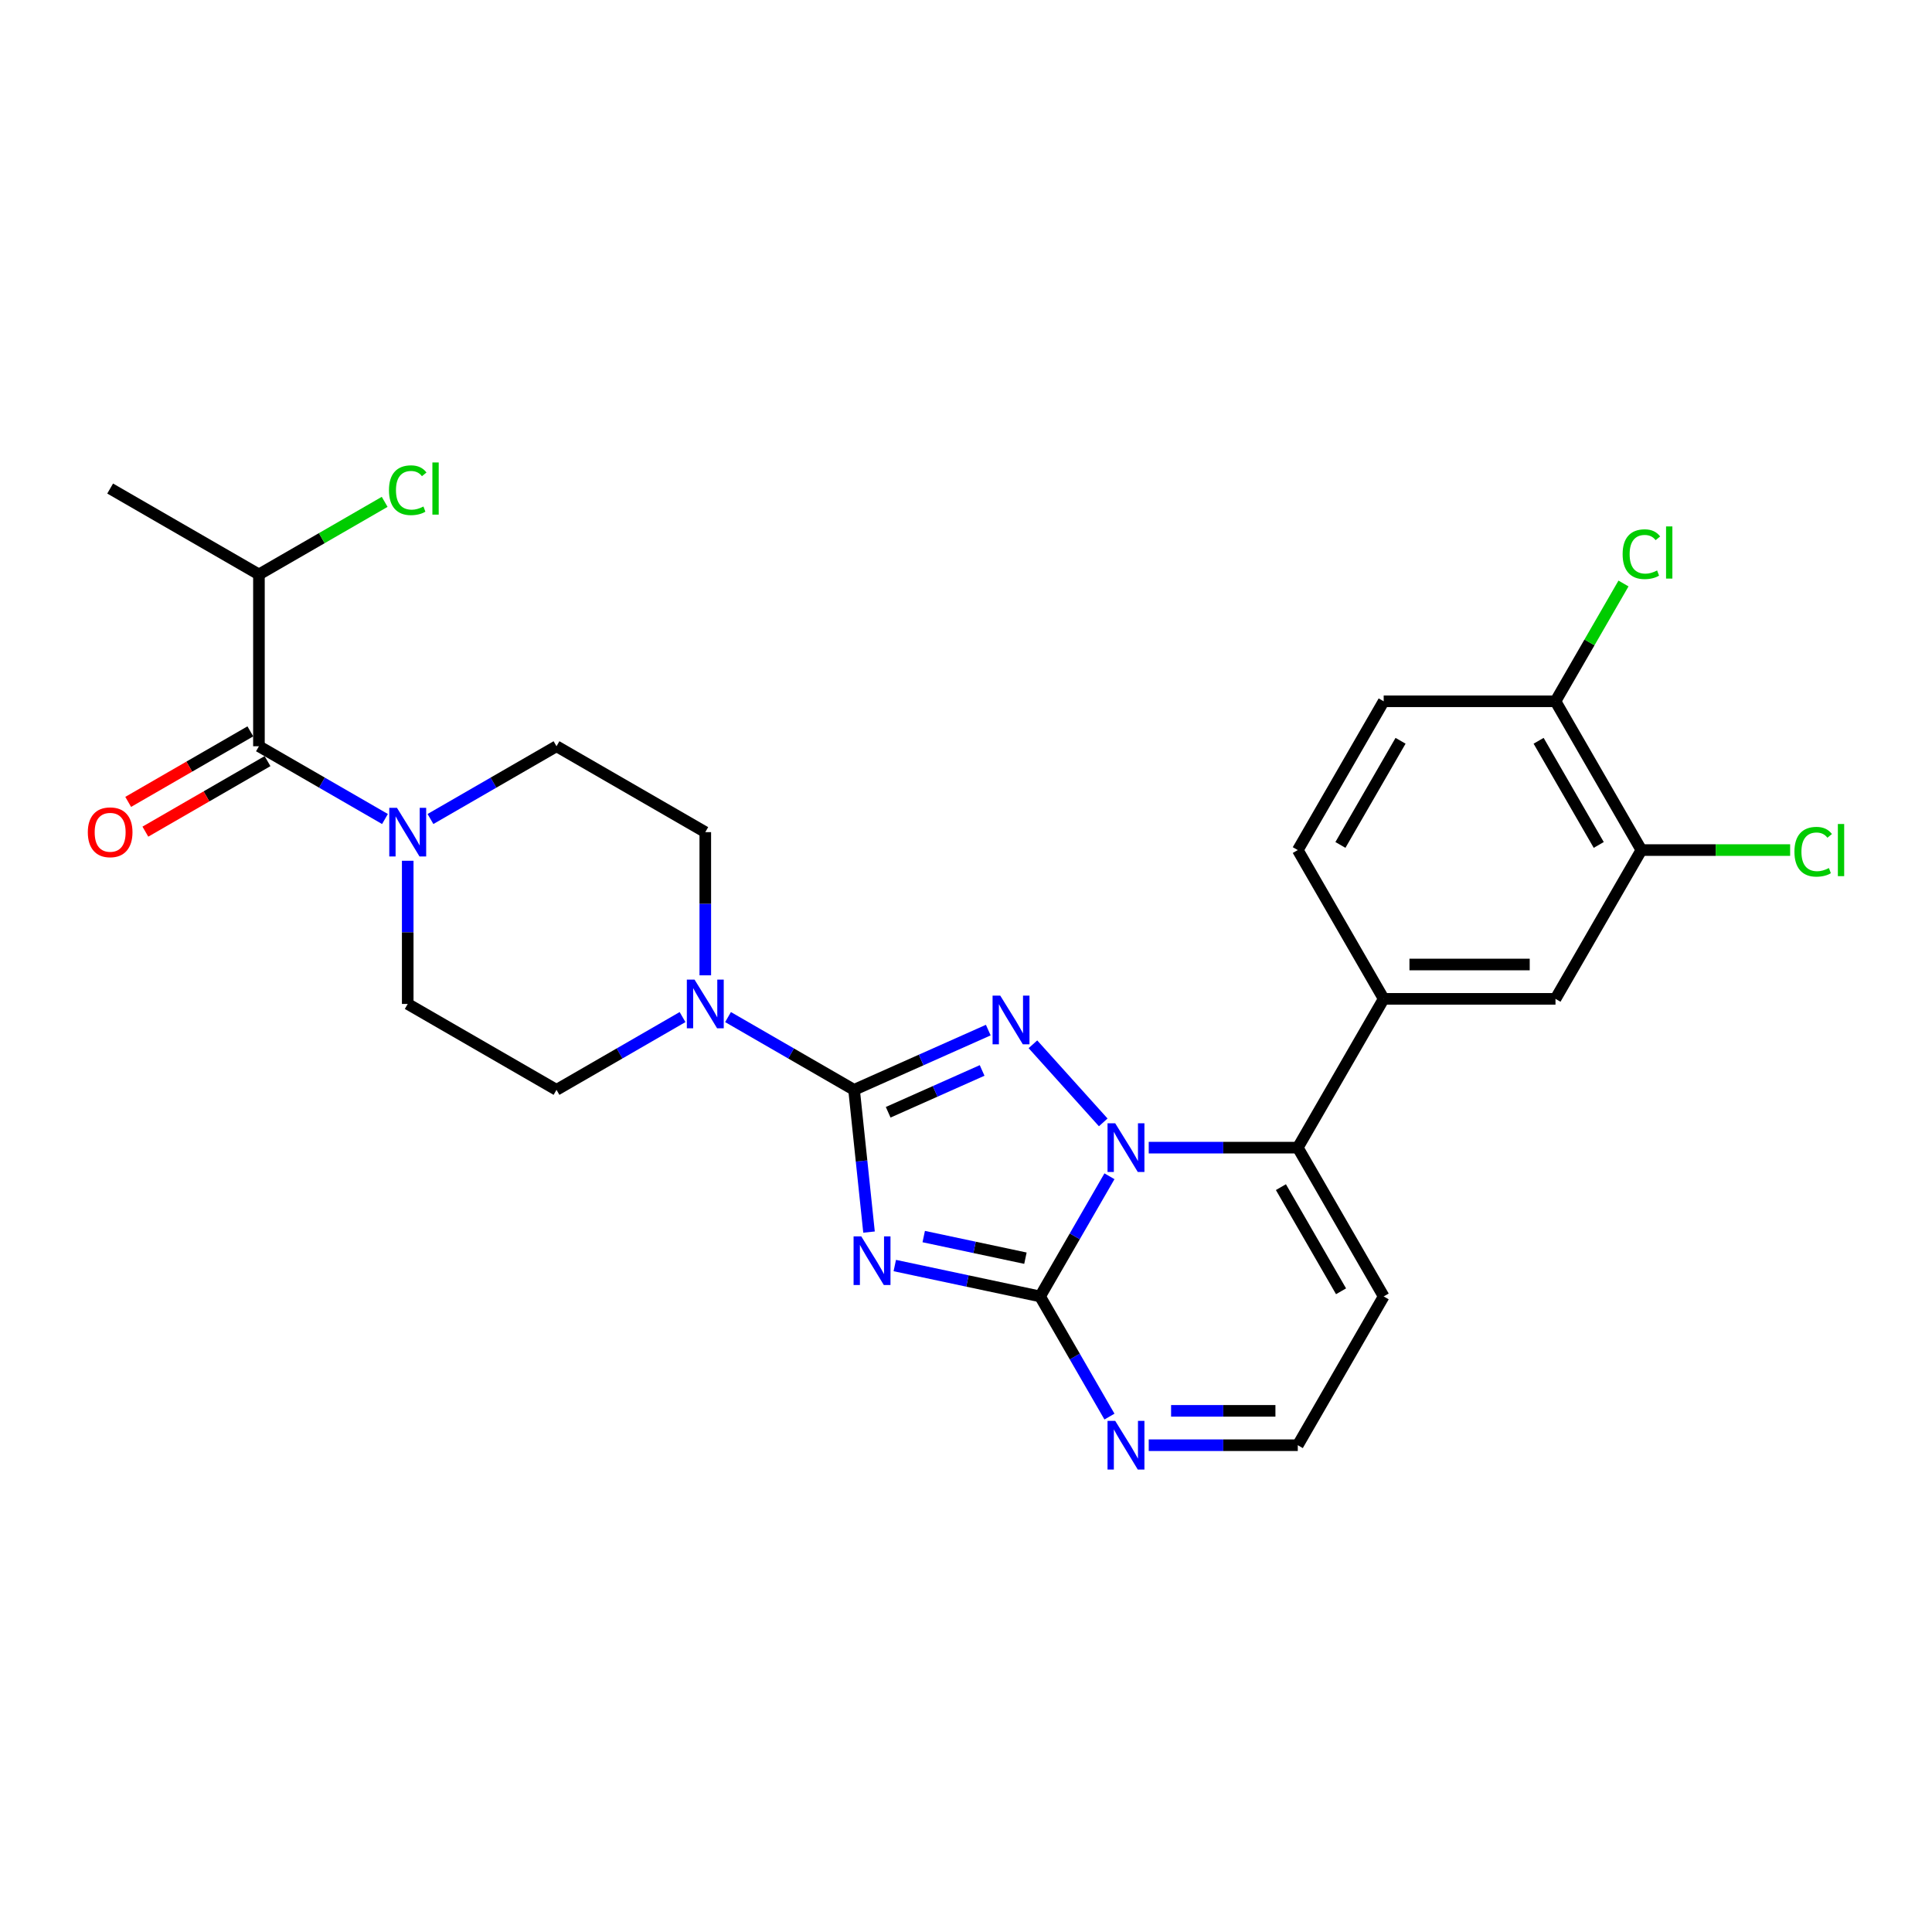 <?xml version='1.0' encoding='iso-8859-1'?>
<svg version='1.1' baseProfile='full'
              xmlns='http://www.w3.org/2000/svg'
                      xmlns:rdkit='http://www.rdkit.org/xml'
                      xmlns:xlink='http://www.w3.org/1999/xlink'
                  xml:space='preserve'
width='1000px' height='1000px' viewBox='0 0 1000 1000'>
<!-- END OF HEADER -->
<rect style='opacity:1.0;fill:#FFFFFF;stroke:none' width='1000' height='1000' x='0' y='0'> </rect>
<path class='bond-0' d='M 134.025,386.254 L 166.644,405.087' style='fill:none;fill-rule:evenodd;stroke:#000000;stroke-width:6px;stroke-linecap:butt;stroke-linejoin:miter;stroke-opacity:1' />
<path class='bond-0' d='M 166.644,405.087 L 199.262,423.919' style='fill:none;fill-rule:evenodd;stroke:#0000FF;stroke-width:6px;stroke-linecap:butt;stroke-linejoin:miter;stroke-opacity:1' />
<path class='bond-1' d='M 129.579,378.553 L 97.966,396.805' style='fill:none;fill-rule:evenodd;stroke:#000000;stroke-width:6px;stroke-linecap:butt;stroke-linejoin:miter;stroke-opacity:1' />
<path class='bond-1' d='M 97.966,396.805 L 66.352,415.058' style='fill:none;fill-rule:evenodd;stroke:#FF0000;stroke-width:6px;stroke-linecap:butt;stroke-linejoin:miter;stroke-opacity:1' />
<path class='bond-1' d='M 138.472,393.955 L 106.858,412.208' style='fill:none;fill-rule:evenodd;stroke:#000000;stroke-width:6px;stroke-linecap:butt;stroke-linejoin:miter;stroke-opacity:1' />
<path class='bond-1' d='M 106.858,412.208 L 75.244,430.46' style='fill:none;fill-rule:evenodd;stroke:#FF0000;stroke-width:6px;stroke-linecap:butt;stroke-linejoin:miter;stroke-opacity:1' />
<path class='bond-2' d='M 134.025,386.254 L 134.025,297.33' style='fill:none;fill-rule:evenodd;stroke:#000000;stroke-width:6px;stroke-linecap:butt;stroke-linejoin:miter;stroke-opacity:1' />
<path class='bond-3' d='M 222.81,423.919 L 255.428,405.087' style='fill:none;fill-rule:evenodd;stroke:#0000FF;stroke-width:6px;stroke-linecap:butt;stroke-linejoin:miter;stroke-opacity:1' />
<path class='bond-3' d='M 255.428,405.087 L 288.047,386.254' style='fill:none;fill-rule:evenodd;stroke:#000000;stroke-width:6px;stroke-linecap:butt;stroke-linejoin:miter;stroke-opacity:1' />
<path class='bond-4' d='M 211.036,445.531 L 211.036,482.586' style='fill:none;fill-rule:evenodd;stroke:#0000FF;stroke-width:6px;stroke-linecap:butt;stroke-linejoin:miter;stroke-opacity:1' />
<path class='bond-4' d='M 211.036,482.586 L 211.036,519.641' style='fill:none;fill-rule:evenodd;stroke:#000000;stroke-width:6px;stroke-linecap:butt;stroke-linejoin:miter;stroke-opacity:1' />
<path class='bond-5' d='M 716.193,671.028 L 671.731,748.039' style='fill:none;fill-rule:evenodd;stroke:#000000;stroke-width:6px;stroke-linecap:butt;stroke-linejoin:miter;stroke-opacity:1' />
<path class='bond-6' d='M 716.193,671.028 L 671.731,594.018' style='fill:none;fill-rule:evenodd;stroke:#000000;stroke-width:6px;stroke-linecap:butt;stroke-linejoin:miter;stroke-opacity:1' />
<path class='bond-6' d='M 694.121,668.369 L 662.998,614.462' style='fill:none;fill-rule:evenodd;stroke:#000000;stroke-width:6px;stroke-linecap:butt;stroke-linejoin:miter;stroke-opacity:1' />
<path class='bond-7' d='M 671.731,748.039 L 633.155,748.039' style='fill:none;fill-rule:evenodd;stroke:#000000;stroke-width:6px;stroke-linecap:butt;stroke-linejoin:miter;stroke-opacity:1' />
<path class='bond-7' d='M 633.155,748.039 L 594.58,748.039' style='fill:none;fill-rule:evenodd;stroke:#0000FF;stroke-width:6px;stroke-linecap:butt;stroke-linejoin:miter;stroke-opacity:1' />
<path class='bond-7' d='M 660.158,730.254 L 633.155,730.254' style='fill:none;fill-rule:evenodd;stroke:#000000;stroke-width:6px;stroke-linecap:butt;stroke-linejoin:miter;stroke-opacity:1' />
<path class='bond-7' d='M 633.155,730.254 L 606.153,730.254' style='fill:none;fill-rule:evenodd;stroke:#0000FF;stroke-width:6px;stroke-linecap:butt;stroke-linejoin:miter;stroke-opacity:1' />
<path class='bond-8' d='M 574.253,733.224 L 556.299,702.126' style='fill:none;fill-rule:evenodd;stroke:#0000FF;stroke-width:6px;stroke-linecap:butt;stroke-linejoin:miter;stroke-opacity:1' />
<path class='bond-8' d='M 556.299,702.126 L 538.344,671.028' style='fill:none;fill-rule:evenodd;stroke:#000000;stroke-width:6px;stroke-linecap:butt;stroke-linejoin:miter;stroke-opacity:1' />
<path class='bond-9' d='M 538.344,671.028 L 556.299,639.93' style='fill:none;fill-rule:evenodd;stroke:#000000;stroke-width:6px;stroke-linecap:butt;stroke-linejoin:miter;stroke-opacity:1' />
<path class='bond-9' d='M 556.299,639.93 L 574.253,608.833' style='fill:none;fill-rule:evenodd;stroke:#0000FF;stroke-width:6px;stroke-linecap:butt;stroke-linejoin:miter;stroke-opacity:1' />
<path class='bond-10' d='M 538.344,671.028 L 500.741,663.035' style='fill:none;fill-rule:evenodd;stroke:#000000;stroke-width:6px;stroke-linecap:butt;stroke-linejoin:miter;stroke-opacity:1' />
<path class='bond-10' d='M 500.741,663.035 L 463.137,655.043' style='fill:none;fill-rule:evenodd;stroke:#0000FF;stroke-width:6px;stroke-linecap:butt;stroke-linejoin:miter;stroke-opacity:1' />
<path class='bond-10' d='M 530.761,651.234 L 504.438,645.639' style='fill:none;fill-rule:evenodd;stroke:#000000;stroke-width:6px;stroke-linecap:butt;stroke-linejoin:miter;stroke-opacity:1' />
<path class='bond-10' d='M 504.438,645.639 L 478.116,640.044' style='fill:none;fill-rule:evenodd;stroke:#0000FF;stroke-width:6px;stroke-linecap:butt;stroke-linejoin:miter;stroke-opacity:1' />
<path class='bond-11' d='M 594.58,594.018 L 633.155,594.018' style='fill:none;fill-rule:evenodd;stroke:#0000FF;stroke-width:6px;stroke-linecap:butt;stroke-linejoin:miter;stroke-opacity:1' />
<path class='bond-11' d='M 633.155,594.018 L 671.731,594.018' style='fill:none;fill-rule:evenodd;stroke:#000000;stroke-width:6px;stroke-linecap:butt;stroke-linejoin:miter;stroke-opacity:1' />
<path class='bond-12' d='M 571.033,580.942 L 534.638,540.521' style='fill:none;fill-rule:evenodd;stroke:#0000FF;stroke-width:6px;stroke-linecap:butt;stroke-linejoin:miter;stroke-opacity:1' />
<path class='bond-13' d='M 671.731,594.018 L 716.193,517.007' style='fill:none;fill-rule:evenodd;stroke:#000000;stroke-width:6px;stroke-linecap:butt;stroke-linejoin:miter;stroke-opacity:1' />
<path class='bond-14' d='M 449.806,637.725 L 445.937,600.914' style='fill:none;fill-rule:evenodd;stroke:#0000FF;stroke-width:6px;stroke-linecap:butt;stroke-linejoin:miter;stroke-opacity:1' />
<path class='bond-14' d='M 445.937,600.914 L 442.068,564.103' style='fill:none;fill-rule:evenodd;stroke:#000000;stroke-width:6px;stroke-linecap:butt;stroke-linejoin:miter;stroke-opacity:1' />
<path class='bond-15' d='M 442.068,564.103 L 476.799,548.639' style='fill:none;fill-rule:evenodd;stroke:#000000;stroke-width:6px;stroke-linecap:butt;stroke-linejoin:miter;stroke-opacity:1' />
<path class='bond-15' d='M 476.799,548.639 L 511.531,533.176' style='fill:none;fill-rule:evenodd;stroke:#0000FF;stroke-width:6px;stroke-linecap:butt;stroke-linejoin:miter;stroke-opacity:1' />
<path class='bond-15' d='M 459.721,575.711 L 484.033,564.887' style='fill:none;fill-rule:evenodd;stroke:#000000;stroke-width:6px;stroke-linecap:butt;stroke-linejoin:miter;stroke-opacity:1' />
<path class='bond-15' d='M 484.033,564.887 L 508.345,554.062' style='fill:none;fill-rule:evenodd;stroke:#0000FF;stroke-width:6px;stroke-linecap:butt;stroke-linejoin:miter;stroke-opacity:1' />
<path class='bond-16' d='M 442.068,564.103 L 409.45,545.271' style='fill:none;fill-rule:evenodd;stroke:#000000;stroke-width:6px;stroke-linecap:butt;stroke-linejoin:miter;stroke-opacity:1' />
<path class='bond-16' d='M 409.45,545.271 L 376.831,526.438' style='fill:none;fill-rule:evenodd;stroke:#0000FF;stroke-width:6px;stroke-linecap:butt;stroke-linejoin:miter;stroke-opacity:1' />
<path class='bond-17' d='M 353.284,526.438 L 320.665,545.271' style='fill:none;fill-rule:evenodd;stroke:#0000FF;stroke-width:6px;stroke-linecap:butt;stroke-linejoin:miter;stroke-opacity:1' />
<path class='bond-17' d='M 320.665,545.271 L 288.047,564.103' style='fill:none;fill-rule:evenodd;stroke:#000000;stroke-width:6px;stroke-linecap:butt;stroke-linejoin:miter;stroke-opacity:1' />
<path class='bond-18' d='M 365.057,504.826 L 365.057,467.771' style='fill:none;fill-rule:evenodd;stroke:#0000FF;stroke-width:6px;stroke-linecap:butt;stroke-linejoin:miter;stroke-opacity:1' />
<path class='bond-18' d='M 365.057,467.771 L 365.057,430.716' style='fill:none;fill-rule:evenodd;stroke:#000000;stroke-width:6px;stroke-linecap:butt;stroke-linejoin:miter;stroke-opacity:1' />
<path class='bond-19' d='M 716.193,517.007 L 805.117,517.007' style='fill:none;fill-rule:evenodd;stroke:#000000;stroke-width:6px;stroke-linecap:butt;stroke-linejoin:miter;stroke-opacity:1' />
<path class='bond-19' d='M 729.531,499.222 L 791.778,499.222' style='fill:none;fill-rule:evenodd;stroke:#000000;stroke-width:6px;stroke-linecap:butt;stroke-linejoin:miter;stroke-opacity:1' />
<path class='bond-20' d='M 716.193,517.007 L 671.731,439.996' style='fill:none;fill-rule:evenodd;stroke:#000000;stroke-width:6px;stroke-linecap:butt;stroke-linejoin:miter;stroke-opacity:1' />
<path class='bond-21' d='M 288.047,564.103 L 211.036,519.641' style='fill:none;fill-rule:evenodd;stroke:#000000;stroke-width:6px;stroke-linecap:butt;stroke-linejoin:miter;stroke-opacity:1' />
<path class='bond-22' d='M 288.047,386.254 L 365.057,430.716' style='fill:none;fill-rule:evenodd;stroke:#000000;stroke-width:6px;stroke-linecap:butt;stroke-linejoin:miter;stroke-opacity:1' />
<path class='bond-23' d='M 805.117,517.007 L 849.579,439.996' style='fill:none;fill-rule:evenodd;stroke:#000000;stroke-width:6px;stroke-linecap:butt;stroke-linejoin:miter;stroke-opacity:1' />
<path class='bond-24' d='M 849.579,439.996 L 805.117,362.986' style='fill:none;fill-rule:evenodd;stroke:#000000;stroke-width:6px;stroke-linecap:butt;stroke-linejoin:miter;stroke-opacity:1' />
<path class='bond-24' d='M 827.508,437.337 L 796.384,383.43' style='fill:none;fill-rule:evenodd;stroke:#000000;stroke-width:6px;stroke-linecap:butt;stroke-linejoin:miter;stroke-opacity:1' />
<path class='bond-25' d='M 849.579,439.996 L 888.075,439.996' style='fill:none;fill-rule:evenodd;stroke:#000000;stroke-width:6px;stroke-linecap:butt;stroke-linejoin:miter;stroke-opacity:1' />
<path class='bond-25' d='M 888.075,439.996 L 926.57,439.996' style='fill:none;fill-rule:evenodd;stroke:#00CC00;stroke-width:6px;stroke-linecap:butt;stroke-linejoin:miter;stroke-opacity:1' />
<path class='bond-26' d='M 805.117,362.986 L 716.193,362.986' style='fill:none;fill-rule:evenodd;stroke:#000000;stroke-width:6px;stroke-linecap:butt;stroke-linejoin:miter;stroke-opacity:1' />
<path class='bond-27' d='M 805.117,362.986 L 822.717,332.501' style='fill:none;fill-rule:evenodd;stroke:#000000;stroke-width:6px;stroke-linecap:butt;stroke-linejoin:miter;stroke-opacity:1' />
<path class='bond-27' d='M 822.717,332.501 L 840.317,302.017' style='fill:none;fill-rule:evenodd;stroke:#00CC00;stroke-width:6px;stroke-linecap:butt;stroke-linejoin:miter;stroke-opacity:1' />
<path class='bond-28' d='M 716.193,362.986 L 671.731,439.996' style='fill:none;fill-rule:evenodd;stroke:#000000;stroke-width:6px;stroke-linecap:butt;stroke-linejoin:miter;stroke-opacity:1' />
<path class='bond-28' d='M 724.926,383.43 L 693.802,437.337' style='fill:none;fill-rule:evenodd;stroke:#000000;stroke-width:6px;stroke-linecap:butt;stroke-linejoin:miter;stroke-opacity:1' />
<path class='bond-29' d='M 134.025,297.33 L 57.015,252.868' style='fill:none;fill-rule:evenodd;stroke:#000000;stroke-width:6px;stroke-linecap:butt;stroke-linejoin:miter;stroke-opacity:1' />
<path class='bond-30' d='M 134.025,297.33 L 166.564,278.544' style='fill:none;fill-rule:evenodd;stroke:#000000;stroke-width:6px;stroke-linecap:butt;stroke-linejoin:miter;stroke-opacity:1' />
<path class='bond-30' d='M 166.564,278.544 L 199.102,259.758' style='fill:none;fill-rule:evenodd;stroke:#00CC00;stroke-width:6px;stroke-linecap:butt;stroke-linejoin:miter;stroke-opacity:1' />
<path  class='atom-1' d='M 205.469 418.125
L 213.722 431.463
Q 214.54 432.78, 215.856 435.163
Q 217.172 437.546, 217.243 437.688
L 217.243 418.125
L 220.587 418.125
L 220.587 443.308
L 217.136 443.308
L 208.279 428.725
Q 207.248 427.017, 206.145 425.061
Q 205.078 423.105, 204.758 422.5
L 204.758 443.308
L 201.486 443.308
L 201.486 418.125
L 205.469 418.125
' fill='#0000FF'/>
<path  class='atom-2' d='M 45.455 430.788
Q 45.455 424.741, 48.442 421.362
Q 51.43 417.983, 57.015 417.983
Q 62.599 417.983, 65.587 421.362
Q 68.575 424.741, 68.575 430.788
Q 68.575 436.906, 65.551 440.391
Q 62.528 443.842, 57.015 443.842
Q 51.466 443.842, 48.442 440.391
Q 45.455 436.941, 45.455 430.788
M 57.015 440.996
Q 60.856 440.996, 62.919 438.435
Q 65.018 435.839, 65.018 430.788
Q 65.018 425.843, 62.919 423.354
Q 60.856 420.828, 57.015 420.828
Q 53.173 420.828, 51.075 423.318
Q 49.011 425.808, 49.011 430.788
Q 49.011 435.874, 51.075 438.435
Q 53.173 440.996, 57.015 440.996
' fill='#FF0000'/>
<path  class='atom-5' d='M 577.24 735.447
L 585.492 748.786
Q 586.31 750.102, 587.626 752.485
Q 588.942 754.868, 589.013 755.011
L 589.013 735.447
L 592.357 735.447
L 592.357 760.631
L 588.907 760.631
L 580.05 746.047
Q 579.018 744.34, 577.916 742.384
Q 576.848 740.427, 576.528 739.822
L 576.528 760.631
L 573.256 760.631
L 573.256 735.447
L 577.24 735.447
' fill='#0000FF'/>
<path  class='atom-7' d='M 577.24 581.426
L 585.492 594.765
Q 586.31 596.081, 587.626 598.464
Q 588.942 600.847, 589.013 600.989
L 589.013 581.426
L 592.357 581.426
L 592.357 606.609
L 588.907 606.609
L 580.05 592.026
Q 579.018 590.318, 577.916 588.362
Q 576.848 586.406, 576.528 585.801
L 576.528 606.609
L 573.256 606.609
L 573.256 581.426
L 577.24 581.426
' fill='#0000FF'/>
<path  class='atom-9' d='M 445.797 639.948
L 454.049 653.287
Q 454.867 654.603, 456.183 656.986
Q 457.499 659.369, 457.57 659.512
L 457.57 639.948
L 460.914 639.948
L 460.914 665.132
L 457.463 665.132
L 448.607 650.548
Q 447.575 648.841, 446.472 646.884
Q 445.405 644.928, 445.085 644.323
L 445.085 665.132
L 441.813 665.132
L 441.813 639.948
L 445.797 639.948
' fill='#0000FF'/>
<path  class='atom-11' d='M 517.738 515.342
L 525.99 528.681
Q 526.808 529.997, 528.124 532.38
Q 529.44 534.764, 529.511 534.906
L 529.511 515.342
L 532.855 515.342
L 532.855 540.526
L 529.405 540.526
L 520.548 525.942
Q 519.516 524.235, 518.414 522.279
Q 517.347 520.322, 517.026 519.718
L 517.026 540.526
L 513.754 540.526
L 513.754 515.342
L 517.738 515.342
' fill='#0000FF'/>
<path  class='atom-12' d='M 359.491 507.049
L 367.743 520.388
Q 368.561 521.704, 369.877 524.087
Q 371.193 526.47, 371.264 526.612
L 371.264 507.049
L 374.608 507.049
L 374.608 532.232
L 371.158 532.232
L 362.301 517.649
Q 361.269 515.941, 360.167 513.985
Q 359.099 512.029, 358.779 511.424
L 358.779 532.232
L 355.507 532.232
L 355.507 507.049
L 359.491 507.049
' fill='#0000FF'/>
<path  class='atom-23' d='M 839.869 286.846
Q 839.869 280.586, 842.785 277.314
Q 845.738 274.006, 851.322 274.006
Q 856.515 274.006, 859.29 277.669
L 856.942 279.59
Q 854.915 276.923, 851.322 276.923
Q 847.516 276.923, 845.489 279.484
Q 843.497 282.009, 843.497 286.846
Q 843.497 291.826, 845.56 294.387
Q 847.658 296.948, 851.713 296.948
Q 854.488 296.948, 857.725 295.276
L 858.721 297.944
Q 857.405 298.798, 855.413 299.296
Q 853.421 299.794, 851.215 299.794
Q 845.738 299.794, 842.785 296.45
Q 839.869 293.107, 839.869 286.846
' fill='#00CC00'/>
<path  class='atom-23' d='M 862.349 272.476
L 865.621 272.476
L 865.621 299.474
L 862.349 299.474
L 862.349 272.476
' fill='#00CC00'/>
<path  class='atom-24' d='M 928.793 440.868
Q 928.793 434.608, 931.71 431.335
Q 934.662 428.027, 940.246 428.027
Q 945.44 428.027, 948.214 431.691
L 945.866 433.612
Q 943.839 430.944, 940.246 430.944
Q 936.44 430.944, 934.413 433.505
Q 932.421 436.03, 932.421 440.868
Q 932.421 445.848, 934.484 448.409
Q 936.583 450.97, 940.638 450.97
Q 943.412 450.97, 946.649 449.298
L 947.645 451.966
Q 946.329 452.819, 944.337 453.317
Q 942.345 453.815, 940.14 453.815
Q 934.662 453.815, 931.71 450.472
Q 928.793 447.128, 928.793 440.868
' fill='#00CC00'/>
<path  class='atom-24' d='M 951.273 426.498
L 954.545 426.498
L 954.545 453.495
L 951.273 453.495
L 951.273 426.498
' fill='#00CC00'/>
<path  class='atom-27' d='M 201.326 253.739
Q 201.326 247.479, 204.242 244.207
Q 207.195 240.899, 212.779 240.899
Q 217.972 240.899, 220.747 244.562
L 218.399 246.483
Q 216.372 243.815, 212.779 243.815
Q 208.973 243.815, 206.946 246.376
Q 204.954 248.902, 204.954 253.739
Q 204.954 258.719, 207.017 261.28
Q 209.115 263.841, 213.17 263.841
Q 215.945 263.841, 219.182 262.169
L 220.177 264.837
Q 218.861 265.691, 216.869 266.189
Q 214.878 266.687, 212.672 266.687
Q 207.195 266.687, 204.242 263.343
Q 201.326 260, 201.326 253.739
' fill='#00CC00'/>
<path  class='atom-27' d='M 223.806 239.369
L 227.078 239.369
L 227.078 266.367
L 223.806 266.367
L 223.806 239.369
' fill='#00CC00'/>
</svg>
